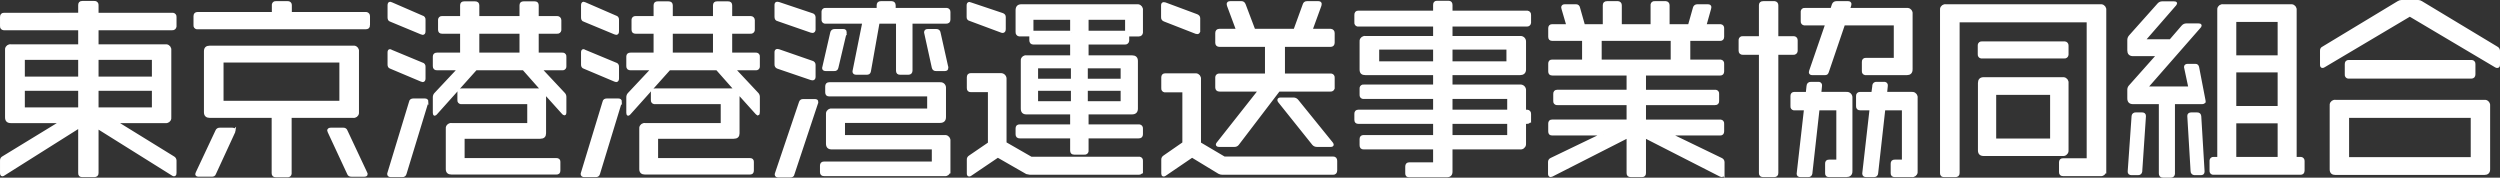 <?xml version="1.0" encoding="UTF-8"?>
<svg id="_レイヤー_2" data-name="レイヤー 2" xmlns="http://www.w3.org/2000/svg" viewBox="0 0 904.496 64.281">
  <rect x="0" y="0" width="904.496" height="64.281" fill="#333333" stroke="none"/>
  <defs>
    <style>
      .cls-1 {
        fill: #fff;
        stroke: #fff;
        stroke-linecap: round;
      }
    </style>
  </defs>
  <g id="_レイヤー_1-2" data-name="レイヤー 1">
    <path id="_パス_925" data-name="パス 925" class="cls-1" d="M63.366,62.59v-4.48c0-.476-.272-.911-.7-1.12l-21-12.95h18.2c.772.117,1.493-.414,1.61-1.186.021-.141.021-.283,0-.424v-24.29c.099-.79-.461-1.511-1.252-1.61-.119-.015-.239-.015-.358,0h-24.71v-6.09h27.16c.526.054.996-.33,1.05-.856.007-.064.007-.129,0-.194v-3.22c.073-.507-.28-.977-.787-1.05-.087-.012-.176-.012-.263,0h-27.16V1.9c.073-.507-.28-.977-.787-1.05-.087-.012-.176-.012-.263,0h-4.34c-.77,0-.98.35-.98,1.05v3.22H1.486c-.7,0-.98.35-.98,1.05v3.29c-.055.486.295.925.781.98.066.007.133.007.199,0h27.3v6.09H3.936c-.772-.117-1.493.414-1.61,1.186-.021.141-.021.283,0,.424v24.29c0,1.12.49,1.61,1.61,1.61h18.41L1.136,56.99c-.406.187-.656.604-.63,1.05v4.55c0,.49.14.7.35.7.18-.021.351-.094.49-.21l27.44-17.29v16.8c0,.77.28.98.98.98h4.34c.7,0,1.05-.28,1.05-.98v-16.59l27.3,17.08c.139.116.31.189.49.21.28,0,.42-.21.42-.7ZM55.456,28.22h-20.3v-7.07h20.3v7.07ZM55.456,39.35h-20.3v-7h20.3v7ZM28.786,28.22H8.486v-7.07h20.3v7.07ZM28.786,39.35H8.486v-7h20.3v7ZM133.366,9.11v-3.22c.054-.526-.33-.996-.856-1.05-.064-.007-.129-.007-.194,0h-27.23V1.9c.055-.486-.295-.925-.781-.98-.066-.007-.133-.007-.199,0h-4.27c-.468-.074-.906.246-.98.713-.014.088-.014.178,0,.267v2.94h-27.37c-.7,0-.98.35-.98,1.05v3.22c-.074.468.246.906.713.98.088.014.178.014.267,0h60.83c.7,0,1.05-.28,1.05-.98ZM132.526,63.01c-.035-.144-.082-.284-.14-.42l-7.14-15.19c-.123-.434-.53-.724-.98-.7h-4.62c-.49,0-.77.21-.77.49.015.149.063.292.14.42l7.07,15.19c.14.49.56.63,1.05.63h4.69c.42,0,.7-.14.7-.42ZM129.376,40.54v-21.91c.117-.772-.414-1.493-1.186-1.61-.141-.021-.283-.021-.424,0h-51.87c-1.12,0-1.61.49-1.61,1.54v22.05c0,1.05.56,1.54,1.61,1.54h22.89v20.51c0,.7.35.98,1.05.98h4.2c.485.056.924-.291.98-.776.008-.068.008-.136,0-.204v-20.51h22.75c.772.117,1.493-.414,1.61-1.186.021-.141.021-.283,0-.424ZM84.786,47.19c0-.28-.28-.49-.7-.49h-4.62c-.467-.027-.895.258-1.05.7l-7.14,15.19c-.077.128-.125.271-.14.42,0,.28.28.42.77.42h4.69c.56,0,.91-.14,1.05-.63l7-15.19c.077-.128.125-.271.14-.42ZM123.286,36.97h-42.91v-14.84h42.91v14.84ZM204.416,40.68v-5.67c-.009-.423-.185-.826-.49-1.12l-8.4-8.96h7.91c.468.074.906-.246.98-.713.014-.088.014-.178,0-.267v-3.43c.074-.468-.246-.906-.713-.98-.088-.014-.178-.014-.267,0h-9.03v-7.84h7.14c.507.073.977-.278,1.05-.785.013-.088.013-.177,0-.265v-3.36c.004-.538-.429-.979-.967-.983-.028,0-.055,0-.083.003h-7.14V1.97c0-.7-.28-.98-.98-.98h-3.99c-.7,0-.98.28-.98.98v4.34h-15.54V1.97c0-.7-.35-.98-1.05-.98h-3.92c-.7,0-.98.28-.98.98v4.34h-7.07c-.477-.029-.887.334-.916.81-.003.057-.001.113.006.17v3.43c0,.7.28.98.98.98h7v7.84h-8.82c-.7,0-1.05.28-1.05.91v3.5c0,.7.35.98,1.05.98h7.91l-8.54,9.1c-.27.311-.419.708-.42,1.12v5.6c0,.42.07.63.21.63.07,0,.21-.14.42-.35l14.42-16.1h17.29l7,7.91c-.248-.228-.573-.353-.91-.35h-28.56c-.7,0-.98.35-.98,1.05v2.66c-.074.468.246.906.713.98.088.014.178.014.267,0h24.29v7.84h-27.86c-.772-.117-1.493.414-1.61,1.186-.021.141-.021.283,0,.424v14.56c0,.98.49,1.47,1.61,1.47h37.8c.77,0,1.05-.21,1.05-.98v-3.15c0-.56-.28-.84-.98-.84h-33.67v-7.98h27.86c1.12,0,1.61-.49,1.61-1.47v-14.07c-.008-.345-.105-.683-.28-.98l6.93,7.7c.21.21.35.35.49.35s.21-.21.21-.56ZM153.456,11.42v-4.34c.035-.477-.299-.902-.77-.98l-11.13-4.83c-.128-.077-.271-.125-.42-.14-.28,0-.42.28-.42.84v4.34c0,.49.14.98.63,1.05l11.13,4.62c.152.079.319.126.49.14.28,0,.49-.28.49-.7ZM153.456,28.43v-4.34c.035-.477-.299-.902-.77-.98l-11.13-4.62c-.139-.116-.31-.189-.49-.21-.21,0-.35.21-.35.7v4.34c0,.56.14.91.63,1.05l11.13,4.69c.156.07.321.117.49.14.28,0,.49-.28.49-.77ZM154.506,36.76c0-.42-.28-.63-.77-.63h-4.2c-.56,0-.98.21-1.05.77l-7.84,25.76c0,.14-.07.21-.07.28,0,.49.35.63.84.63h4.13c.5.067.964-.273,1.05-.77l7.84-25.69c.016-.118.04-.235.07-.35h0ZM188.456,19.54h-15.54v-7.84h15.54v7.84ZM274.416,40.68v-5.67c-.009-.423-.185-.826-.49-1.12l-8.4-8.96h7.91c.468.074.906-.246.98-.713.014-.088.014-.178,0-.267v-3.43c.074-.468-.246-.906-.713-.98-.088-.014-.178-.014-.267,0h-9.03v-7.84h7.14c.507.073.977-.278,1.05-.785.013-.088.013-.177,0-.265v-3.36c.004-.538-.429-.979-.967-.983-.028,0-.055,0-.083.003h-7.14V1.97c0-.7-.28-.98-.98-.98h-3.99c-.7,0-.98.28-.98.98v4.34h-15.54V1.97c0-.7-.35-.98-1.05-.98h-3.92c-.7,0-.98.28-.98.98v4.34h-7.07c-.477-.029-.887.334-.916.81-.003.057-.001.113.006.17v3.43c0,.7.28.98.98.98h7v7.84h-8.82c-.7,0-1.05.28-1.05.91v3.5c0,.7.35.98,1.05.98h7.91l-8.54,9.1c-.27.311-.419.708-.42,1.12v5.6c0,.42.07.63.21.63.07,0,.21-.14.42-.35l14.42-16.1h17.29l7,7.91c-.248-.228-.573-.353-.91-.35h-28.56c-.7,0-.98.35-.98,1.05v2.66c-.074.468.246.906.713.98.088.014.178.014.267,0h24.29v7.84h-27.86c-.772-.117-1.493.414-1.61,1.186-.021.141-.021.283,0,.424v14.56c0,.98.49,1.47,1.61,1.47h37.8c.77,0,1.05-.21,1.05-.98v-3.15c0-.56-.28-.84-.98-.84h-33.67v-7.98h27.86c1.12,0,1.61-.49,1.61-1.47v-14.07c-.008-.345-.105-.683-.28-.98l6.93,7.7c.21.21.35.35.49.35s.21-.21.21-.56ZM223.456,11.42v-4.34c.035-.477-.299-.902-.77-.98l-11.13-4.83c-.128-.077-.271-.125-.42-.14-.28,0-.42.28-.42.84v4.34c0,.49.14.98.63,1.05l11.13,4.62c.152.079.319.126.49.14.28,0,.49-.28.49-.7ZM223.456,28.43v-4.34c.035-.477-.299-.902-.77-.98l-11.13-4.62c-.139-.116-.31-.189-.49-.21-.21,0-.35.21-.35.7v4.34c0,.56.14.91.63,1.05l11.13,4.69c.156.07.321.117.49.14.28,0,.49-.28.49-.77ZM224.506,36.76c0-.42-.28-.63-.77-.63h-4.2c-.56,0-.98.21-1.05.77l-7.84,25.76c0,.14-.07.21-.07.28,0,.49.35.63.84.63h4.13c.5.067.964-.273,1.05-.77l7.84-25.69c.016-.118.04-.235.07-.35h0ZM258.456,19.54h-15.54v-7.84h15.54v7.84ZM342.596,24.58v-.21l-2.8-12.53c-.046-.499-.48-.871-.98-.84h-3.15c-.56,0-.84.21-.84.7l2.8,12.74c.086.497.55.837,1.05.77h3.15c.56,0,.77-.21.77-.63h0ZM343.366,7.08v-2.73c.055-.486-.295-.925-.781-.98-.066-.007-.133-.007-.199,0h-18.83v-1.4c0-.7-.35-1.05-.98-1.05h-3.92c-.7,0-.98.35-.98,1.05v1.4h-18.97c-.468-.074-.906.246-.98.713-.014.088-.014.178,0,.267v2.73c-.074.468.246.906.713.98.088.014.178.014.267,0h13.79l-3.57,17.78c0,.49.28.7.84.7h3.78c.63,0,.91-.14,1.05-.77l3.15-17.71h6.93v17.5c0,.7.28.98.98.98h3.01c.63,0,.98-.35.98-1.05V8.06h12.67c.7,0,1.05-.28,1.05-.98ZM305.846,11.63c0-.42-.28-.63-.77-.63h-3.15c-.515-.036-.972.33-1.05.84l-2.94,12.81c0,.35.28.56.84.56h3.08c.477.063.915-.273.978-.749,0-.007.002-.014.002-.021l2.94-12.46c0-.14.07-.21.07-.35h0ZM294.576,10.65v-4.41c.014-.47-.31-.882-.77-.98l-12.11-4.06c-.158-.053-.324-.077-.49-.07-.35,0-.49.21-.49.63v4.34c0,.56.21.98.7,1.05l12.11,4.2c.132.057.276.081.42.07.42,0,.63-.28.63-.77h0ZM343.366,61.61v-10.64c.099-.79-.461-1.511-1.252-1.61-.119-.015-.239-.015-.358,0h-36.54v-5.39h34.86c1.12,0,1.68-.49,1.68-1.61v-10.5c.08-.81-.512-1.53-1.322-1.61-.096-.009-.192-.009-.288,0h-40.11c-.7,0-.98.35-.98,1.05v2.1c0,.77.35.98.98.98h35.91v5.39h-35c-.772-.117-1.493.414-1.61,1.186-.021.141-.021.283,0,.424v10.57c0,1.12.49,1.61,1.61,1.61h36.68v5.39h-39.55c-.63,0-.91.35-.91.98v2.31c0,.7.28.98.98.98h43.61c.772.117,1.493-.414,1.61-1.186.021-.141.021-.283,0-.424h0ZM294.576,27.8v-4.34c.014-.47-.31-.882-.77-.98l-12.11-4.2c-.134-.052-.277-.076-.42-.07-.42,0-.56.21-.56.7v4.41c-.045.472.247.91.7,1.05l12.11,4.13c.134.052.277.076.42.07.42,0,.63-.21.63-.77ZM295.556,36.83c0-.35-.21-.49-.77-.49h-4.2c-.498-.061-.958.276-1.05.77l-8.68,25.69c0,.14-.07.21-.07.28,0,.49.35.63.84.63h4.27c.63,0,.98-.21,1.05-.77l8.54-25.69c.057-.132.081-.276.07-.42ZM413.016,48.59v-2.1c.055-.486-.295-.925-.781-.98-.066-.007-.133-.007-.199,0h-18.69v-4.62h16.17c1.12,0,1.68-.49,1.68-1.61v-17.22c0-1.05-.56-1.54-1.61-1.54h-16.24v-4.9h13.65c.526.054.996-.33,1.05-.856.007-.064.007-.129,0-.194v-2.03c.152.079.319.126.49.14h3.5c.518.026.959-.372.986-.89.003-.053,0-.107-.006-.16V3.72c.124-.799-.423-1.547-1.221-1.672-.129-.02-.259-.023-.389-.008h-41.86c-1.12,0-1.61.56-1.61,1.68v7.91c-.054.526.33.996.856,1.05.064.007.129.007.194,0h3.43c.195-.005.386-.053.56-.14h-.07v2.03c0,.7.35,1.05.98,1.05h13.79v4.9h-16.31c-.732-.118-1.422.379-1.54,1.112-.023.142-.023.287,0,.428v17.22c0,1.12.49,1.61,1.54,1.61h16.31v4.62h-18.76c-.7,0-.98.28-.98.98v2.1c0,.7.35.98,1.05.98h18.69v4.9c0,.7.28.98.98.98h3.71c.468.074.906-.246.98-.713.014-.088.014-.178,0-.267v-4.9h18.62c.7,0,1.05-.28,1.05-.98ZM363.386,10.51v-4.34c0-.49-.21-.77-.77-.98l-11.48-3.85c-.128-.077-.271-.125-.42-.14-.35,0-.49.28-.49.77v4.2c-.05.442.26.844.7.91l11.48,4.27c.14,0,.21.07.35.07.42,0,.63-.28.63-.91ZM413.016,61.68v-3.5c.074-.468-.246-.906-.713-.98-.088-.014-.178-.014-.267,0h-38.99l-9.38-5.39v-23.17c.087-.838-.523-1.588-1.361-1.675-.083-.009-.166-.01-.249-.005h-10.85c-.63,0-.91.35-.91,1.05v3.85c0,.7.28.98.98.98h6.65v19.04l-7.07,4.83c-.394.227-.615.668-.56,1.12v4.9c0,.42.07.63.35.63.152,0,.299-.049.42-.14l9.94-6.72,10.5,6.02c.366.104.741.174,1.12.21h39.34c.7,0,1.05-.28,1.05-1.05ZM407.626,11.7c-.18-.062-.37-.086-.56-.07h-13.72v-4.97h14.21v4.97c0,.038.03.069.068.07,0,0,.001,0,.002,0ZM405.946,28.99h-12.88v-4.76h12.88v4.76ZM387.676,11.63h-13.79c-.166-.011-.333.013-.49.07v-5.04h14.28v4.97ZM405.946,37.11h-12.88v-4.76h12.88v4.76ZM387.956,28.99h-12.88v-4.76h12.88v4.76ZM387.956,37.11h-12.88v-4.76h12.88v4.76ZM482.386,31.65v-3.57c.055-.486-.295-.925-.781-.98-.066-.007-.133-.007-.199,0h-17.01v-10.64h17.01c.63,0,.98-.35.98-1.05v-3.43c.042-.536-.359-1.005-.895-1.047-.028-.002-.057-.003-.085-.003h-7.07l3.29-9.03c.057-.157.081-.324.07-.49,0-.28-.21-.49-.7-.49h-4.13c-.492-.038-.938.289-1.05.77l-3.36,9.24h-14.77l-3.5-9.24c-.21-.49-.49-.77-.98-.77h-4.13c-.56,0-.77.21-.77.56-.011.144.013.288.07.42l3.36,9.03h-6.58c-.63,0-.98.35-.98,1.05v3.5c0,.63.35.98,1.05.98h16.94v10.64h-17.01c-.486-.055-.925.295-.98.781-.007.066-.007.133,0,.199v3.57c0,.63.35.98,1.05.98h14.56l-15.19,19.25c-.112.115-.185.262-.21.42,0,.21.21.35.7.35h5.6c.442.007.86-.202,1.12-.56l14.84-19.46h18.76c.486.055.925-.295.98-.781.007-.066.007-.133,0-.199ZM482.036,52.37c-.021-.18-.094-.351-.21-.49l-12.53-15.47c-.292-.367-.723-.595-1.19-.63h-4.76c-.49,0-.7.14-.7.42.021.18.094.351.21.49l12.32,15.4c.317.363.778.568,1.26.56h5.04c.42,0,.56-.14.56-.28ZM433.736,11.07v-4.48c0-.49-.28-.77-.77-.98l-11.48-4.27c-.132-.057-.276-.081-.42-.07-.35,0-.49.21-.49.7v4.27c-.045.472.247.91.7,1.05l11.48,4.48c.132.057.276.081.42.07.35,0,.56-.21.56-.77ZM483.296,61.68v-3.5c0-.7-.35-1.05-.98-1.05h-39.41l-8.89-5.25v-23.24c.099-.79-.461-1.511-1.252-1.61-.119-.015-.239-.015-.358,0h-10.85c-.63,0-.91.35-.91.98v3.92c-.074.468.246.906.713.98.088.014.178.014.267,0h6.65v18.9l-7.07,4.9c-.382.239-.598.671-.56,1.12v4.97c0,.35.07.56.35.56.152,0,.299-.049.42-.14l9.87-6.72,9.8,5.95c.348.175.731.271,1.12.28h40.11c.63,0,.98-.35.98-1.05ZM553.436,43.34v-2.17c.035-.506-.346-.945-.852-.98-.043-.003-.086-.003-.128,0h-.84v-7.42c.097-.83-.497-1.583-1.327-1.68-.117-.014-.235-.014-.353,0h-24.92v-4.41h24.92c1.05,0,1.68-.49,1.68-1.54v-10.01c.071-.822-.538-1.546-1.36-1.617-.107-.009-.214-.007-.32.007h-24.92v-4.41h27.44c.518.026.959-.372.985-.89.003-.053,0-.107-.005-.16v-2.66c.062-.515-.305-.983-.82-1.044-.053-.006-.107-.008-.16-.006h-27.44V1.83c0-.7-.28-1.05-.91-1.05h-4.2c-.7,0-.91.35-.91,1.05v2.52h-27.58c-.63,0-.91.35-.91,1.05v2.73c-.074.468.246.906.713.98.088.014.178.014.267,0h27.51v4.41h-24.99c-.772-.117-1.493.414-1.61,1.186-.021.141-.021.283,0,.424v10.01c0,1.12.49,1.54,1.61,1.54h24.99v4.41h-25.62c-.468-.074-.906.246-.98.713-.014.088-.014.178,0,.267v2.24c-.074.468.246.906.713.98.088.014.178.014.267,0h25.62v4.9h-27.58c-.63,0-.91.35-.91.98v2.17c0,.7.28.98.98.98h27.51v5.04h-25.69c-.63,0-.91.35-.91.98v2.17c0,.77.28,1.05.98,1.05h25.62v5.67h-9.1c-.7,0-.98.35-.98,1.05v2.45c0,.7.28.91.98.91h13.51c1.12,0,1.61-.49,1.61-1.54v-8.54h24.92c.799.124,1.547-.423,1.672-1.221.02-.129.023-.259.008-.389v-7.63h.84c.485.056.924-.291.98-.776.008-.068.008-.136,0-.204ZM545.526,22.69h-20.51v-5.25h20.51v5.25ZM545.806,40.19h-20.79v-4.9h20.79v4.9ZM518.996,22.69h-20.51v-5.25h20.51v5.25ZM545.806,49.36h-20.79v-5.04h20.79v5.04ZM623.436,62.87v-4.2c-.002-.459-.278-.872-.7-1.05l-18.83-9.1h18.48c.56,0,.91-.28.91-.98v-2.8c.063-.475-.27-.911-.745-.974-.055-.007-.11-.009-.165-.006h-27.37v-6.23h25.41c.77,0,1.05-.28,1.05-.98v-2.59c.074-.468-.246-.906-.713-.98-.088-.014-.178-.014-.267,0h-25.48v-6.16h27.37c.56,0,.91-.28.91-.98v-2.8c.063-.475-.27-.911-.745-.974-.055-.007-.11-.009-.165-.006h-11.34v-7.77h11.34c.56,0,.91-.28.91-.98v-3.08c.063-.475-.27-.911-.745-.974-.055-.007-.11-.009-.165-.006h-5.53l1.75-6.23c.057-.132.081-.276.07-.42,0-.35-.21-.56-.77-.56h-3.85c-.486-.017-.92.301-1.05.77l-1.82,6.44h-7.63V1.9c.035-.506-.346-.945-.852-.98-.043-.003-.086-.003-.128,0h-3.92c-.468-.074-.906.246-.98.713-.014.088-.014.178,0,.267v7.35h-11.41V1.9c.035-.506-.346-.945-.852-.98-.043-.003-.086-.003-.128,0h-3.85c-.77,0-1.05.35-1.05.98v7.35h-7.42l-1.82-6.44c-.065-.45-.456-.78-.91-.77h-4.06c-.56,0-.84.21-.84.63-.005.121.019.241.07.35l1.82,6.23h-5.67c-.63,0-.91.35-.91.98v3.08c0,.7.28.98.98.98h11.27v7.77h-11.34c-.63,0-.91.28-.91.98v2.8c0,.7.28.98.98.98h27.37v6.16h-25.62c-.63,0-.91.35-.91.98v2.59c-.074.468.246.906.713.98.088.014.178.014.267,0h25.55v6.23h-27.44c-.63,0-.91.28-.91.98v2.8c0,.77.28.98.98.98h18.48l-18.9,9.1c-.388.171-.635.557-.63.98v4.27c0,.42.14.7.42.7.169-.023.334-.07.49-.14l27.51-14v13.16c0,.7.28.98.98.98h4.13c.63,0,.91-.28.91-.98v-13.16l27.44,14c.128.077.271.125.42.14.35,0,.56-.28.56-.7h0ZM604.956,22.06h-25.97v-7.77h25.97v7.77ZM691.476,25.07V4.98c.107-.778-.437-1.496-1.215-1.603-.108-.015-.217-.017-.325-.007h-21.14l.49-1.47c.057-.132.081-.276.07-.42,0-.35-.21-.56-.7-.56h-4.27c-.503-.02-.958.294-1.12.77l-.56,1.68h-9.73c-.468-.074-.906.246-.98.713-.014.088-.014.178,0,.267v3.36c-.055.486.295.925.781.98.066.007.133.007.199,0h7.91l-5.88,17.08c-.051.109-.075.229-.07.35,0,.42.28.56.77.56h4.55c.56,0,.7-.14.91-.7l5.88-17.29h18.62v12.74h-10.57c-.7,0-.98.28-.98.98v3.29c-.074.468.246.906.713.98.088.014.178.014.267,0h14.84c.98,0,1.54-.49,1.54-1.61ZM693.296,61.96v-26.53c.124-.799-.422-1.547-1.221-1.672-.129-.02-.259-.023-.389-.008h-9.45l.28-2.8c.058-.406-.223-.782-.629-.84-.07-.01-.141-.01-.211,0h-2.73c-.507-.073-.977.28-1.05.787-.012.087-.012.176,0,.263l-.35,2.59h-4.48c-.77,0-1.05.35-1.05.98v3.71c0,.63.28.98,1.05.98h3.85l-2.66,23.38c0,.56.35.77.91.77h2.8c.7,0,.98-.28,1.05-.91l2.59-23.24h7v18.83h-3.08c-.7,0-.98.28-.98.98v3.43c0,.63.28.91.98.91h6.16c.772.117,1.493-.414,1.61-1.186.021-.14.021-.283,0-.424h0ZM669.706,61.96v-26.53c.097-.83-.497-1.583-1.327-1.68-.117-.014-.235-.014-.353,0h-9.59l.28-2.8c.058-.406-.223-.782-.629-.84-.07-.01-.141-.01-.211,0h-2.66c-.77,0-1.05.35-1.12,1.05l-.28,2.59h-4.62c-.63,0-.91.35-.91.98v3.71c-.074.468.246.906.713.98.088.014.178.014.267,0h3.92l-2.66,23.45c0,.49.28.7.91.7h2.73c.504.071.97-.281,1.041-.785.006-.041.009-.083.009-.125l2.59-23.24h7.07v18.83h-3.08c-.77,0-.98.28-.98.98v3.43c0,.63.21.91.98.91h6.16c1.12,0,1.75-.49,1.75-1.61ZM649.896,18.28v-3.71c.035-.506-.346-.945-.852-.98-.043-.003-.086-.003-.128,0h-6.02V1.9c.035-.506-.346-.945-.852-.98-.043-.003-.086-.003-.128,0h-3.99c-.77,0-1.05.35-1.05.98v11.69h-6.37c-.486-.055-.925.295-.98.781-.008.066-.008.133,0,.199v3.78c0,.63.35.98,1.05.98h6.3v43.33c0,.63.35.91,1.05.91h3.92c.7,0,1.05-.28,1.05-.98V19.33h5.95c.526.054.996-.33,1.05-.856.007-.064.007-.129,0-.194ZM747.896,19.68v-3.22c.026-.518-.372-.959-.89-.986-.053-.003-.107,0-.16.006h-29.82c-.486-.055-.925.295-.98.781-.008.066-.008.133,0,.199v3.22c-.055.486.295.925.781.98.066.007.133.007.199,0h29.82c.515.062.982-.305,1.044-.82.006-.053.008-.107.005-.16ZM761.546,61.61V3.65c.099-.79-.461-1.511-1.252-1.61-.119-.015-.239-.015-.358,0h-55.93c-.772-.117-1.493.414-1.61,1.186-.021.141-.021.283,0,.424v59.01c0,.7.35.91.98.91h4.06c.7,0,1.05-.28,1.05-.98V7.57h46.97v50.19h-9.1c-.63,0-.91.35-.91.98v3.5c0,.7.28.98.98.98h13.51c.772.117,1.493-.414,1.61-1.186.021-.14.021-.283,0-.424h0ZM747.896,54.33v-24.29c.099-.79-.461-1.511-1.252-1.61-.119-.015-.239-.015-.358,0h-28.63c-1.05,0-1.54.56-1.54,1.61v24.36c0,1.05.49,1.54,1.61,1.54h28.49c.799.124,1.547-.423,1.672-1.221.02-.129.023-.259.008-.389ZM742.226,50.62h-20.51v-16.8h20.51v16.8ZM833.296,61.68v-3.5c.008-.497-.389-.906-.886-.913-.031,0-.062,0-.094.003h-1.89V3.65c.099-.79-.461-1.511-1.252-1.61-.119-.015-.239-.015-.358,0h-24.5c-.772-.117-1.493.414-1.61,1.186-.021.141-.021.283,0,.424v53.62h-1.82c-.474-.064-.91.269-.974.743-.007.055-.01.111-.006.167v3.57c-.074.468.246.906.713.98.088.014.178.014.267,0h31.43c.63,0,.98-.28.98-1.05ZM797.526,36.62c0-.07-.07-.21-.07-.28l-2.31-11.97c-.14-.56-.35-.77-.91-.77h-2.73c-.49,0-.84.21-.84.63l1.61,7.56h-15.82l19.25-21.98c.175-.143.299-.34.35-.56,0-.21-.21-.28-.63-.28h-4.41c-.515.002-1.002.233-1.33.63l-4.41,5.11h-9.73l11.34-13.02c.14-.21.28-.35.28-.49s-.21-.21-.63-.21h-4.27c-.446,0-.874.176-1.19.49l-10.43,11.69c-.323.367-.498.841-.49,1.33v3.78c0,.98.49,1.54,1.61,1.54h9.03l-10.22,11.48c-.282.331-.431.755-.42,1.19v3.08c0,1.12.49,1.61,1.61,1.61h9.8v25.55c0,.63.28,1.05.98,1.05h2.87c.518.026.959-.372.985-.89.003-.053,0-.107-.005-.16v-25.55h10.29c.49,0,.84-.21.84-.56ZM797.106,62.1v-.21l-1.19-19.81c-.07-.63-.35-.91-1.05-.91h-2.03c-.63,0-.98.21-.98.77l1.19,19.95c-.028.516.367.957.883.986.056.003.111.001.167-.006h2.17c.56,0,.84-.21.84-.77ZM775.896,42.08v-.14c0-.56-.35-.77-.91-.77h-2.31c-.495-.044-.932.321-.977.816-.003.031-.004.062-.003.094l-1.4,19.95c-.07.63.35.84.91.84h2.31c.513.064.981-.3,1.044-.813.007-.055.009-.111.006-.167l1.33-19.81ZM824.546,20.52h-15.96V7.43h15.96v13.09ZM824.546,38.86h-15.96v-13.16h15.96v13.16ZM824.546,57.27h-15.96v-13.16h15.96v13.16ZM903.996,23.46v-5.11c-.021-.453-.29-.856-.7-1.05l-27.3-16.45c-.312-.209-.675-.33-1.05-.35h-6.09c-.399.009-.787.13-1.12.35l-27.23,16.45c-.427.163-.687.597-.63,1.05v5.11c0,.42.14.63.35.63.175.012.348-.038.49-.14l31.15-18.48,31.15,18.48c.142.102.315.152.49.14.35,0,.49-.21.49-.63h0ZM895.106,26.89v-3.71c.055-.486-.295-.925-.781-.98-.066-.007-.133-.007-.199,0h-44.38c-.63,0-.91.35-.91.98v3.78c-.074.468.246.906.713.98.088.014.178.014.267,0h44.31c.63,0,.98-.35.98-1.05ZM900.426,61.26v-23.03c.099-.79-.461-1.511-1.252-1.61-.119-.015-.239-.015-.358,0h-53.83c-.772-.117-1.493.414-1.61,1.186-.021.141-.021.283,0,.424v23.03c0,1.12.56,1.54,1.61,1.54h53.83c1.05,0,1.61-.49,1.61-1.54h0ZM894.406,57.34h-45.01v-15.19h45.01v15.19Z"/>
  </g>
</svg>